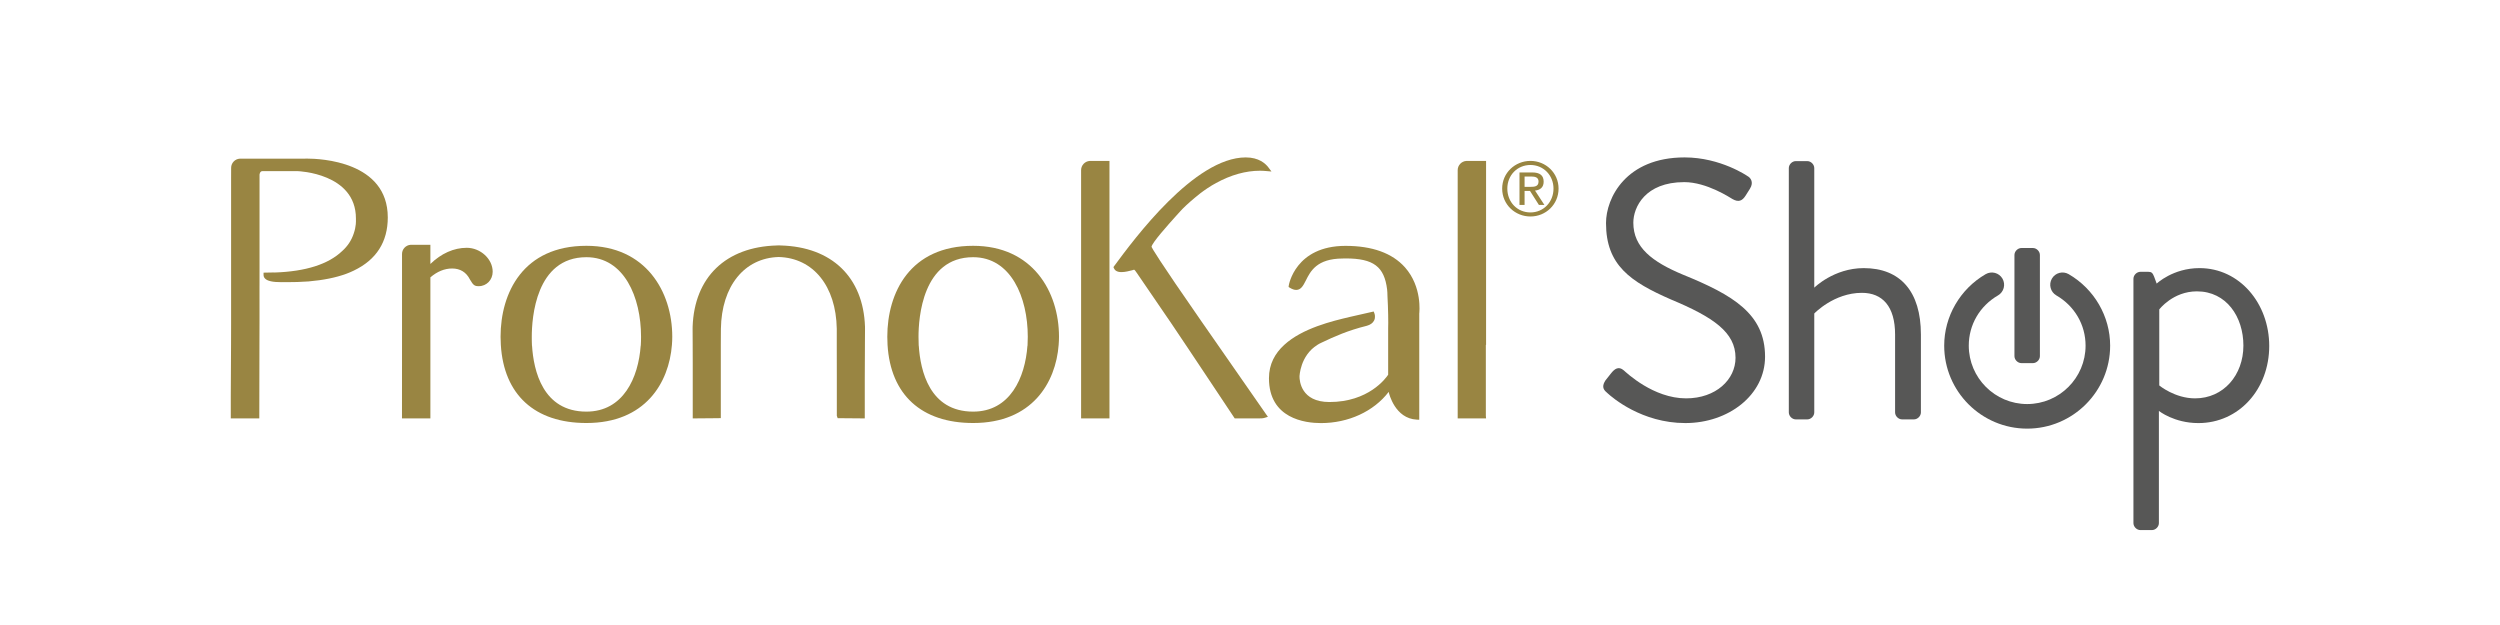 <svg width="800" height="200" xmlns="http://www.w3.org/2000/svg">

 <g>
  <title>Layer 1</title>
  <g>
   <g>
    <path d="m513.687,121.808c0.59,-0.709 1.181,-1.535 1.771,-2.243c1.182,-1.535 2.48,-2.479 4.133,-1.063c0.827,0.709 9.446,8.974 19.955,8.974c9.565,0 15.822,-6.022 15.822,-12.988c0,-8.148 -7.085,-12.989 -20.664,-18.657c-12.988,-5.668 -20.781,-10.981 -20.781,-24.442c0,-8.029 6.376,-21.018 25.151,-21.018c11.572,0 20.191,6.022 20.191,6.022c0.709,0.354 2.126,1.771 0.709,4.014c-0.472,0.709 -0.944,1.535 -1.416,2.243c-1.063,1.653 -2.243,2.125 -4.133,1.063c-0.827,-0.473 -8.265,-5.432 -15.468,-5.432c-12.516,0 -16.294,8.029 -16.294,12.988c0,7.911 6.022,12.516 15.94,16.649c15.94,6.494 26.213,12.516 26.213,26.213c0,12.279 -11.69,21.253 -25.504,21.253c-13.933,0 -23.379,-8.147 -24.914,-9.564c-0.947,-0.824 -2.128,-1.769 -0.711,-4.012z" fill="#575756"/>
    <path d="m572.42,53.797c0,-1.181 1.063,-2.243 2.243,-2.243l3.661,0c1.181,0 2.243,1.063 2.243,2.243l0,38.257c0,0 6.258,-6.258 15.822,-6.258c11.69,0 18.301,7.439 18.301,21.253l0,24.915c0,1.181 -1.062,2.243 -2.243,2.243l-3.778,0c-1.181,0 -2.243,-1.063 -2.243,-2.243l0,-24.915c0,-8.974 -4.014,-13.342 -10.627,-13.342c-8.973,0 -15.232,6.612 -15.232,6.612l0,31.645c0,1.181 -1.063,2.243 -2.243,2.243l-3.661,0c-1.181,0 -2.243,-1.063 -2.243,-2.243l0,-78.167z" fill="#575756"/>
    <path d="m690.847,167.386c0,1.181 -1.063,2.243 -2.244,2.243l-3.661,0c-1.181,0 -2.244,-1.063 -2.244,-2.243l0,-78.167c0,-1.181 1.063,-2.243 2.244,-2.243l2.48,0c1.063,0 1.417,0.354 1.889,1.535l0.826,2.243c0,0 5.196,-4.959 13.697,-4.959c12.87,0 22.317,11.335 22.317,24.914c0,13.815 -9.683,24.678 -22.671,24.678c-7.793,0 -12.635,-3.896 -12.635,-3.896l0,35.895l0.002,0zm11.572,-39.91c9.092,0 15.468,-7.438 15.468,-16.885c0,-9.21 -5.432,-17.357 -14.878,-17.357c-7.675,0 -12.044,5.786 -12.044,5.786l0,24.324c0,0 4.96,4.132 11.454,4.132z" fill="#575756"/>
    <g>
     <path d="m644.622,81.605c0,-1.181 1.062,-2.243 2.243,-2.243l3.66,0c1.181,0 2.243,1.062 2.243,2.243l0,32.355c0,1.181 -1.062,2.243 -2.243,2.243l-3.66,0c-1.181,0 -2.243,-1.062 -2.243,-2.243l0,-32.355z" fill="#575756"/>
     <path d="m648.696,137.161c-14.641,0 -26.553,-11.911 -26.553,-26.554c0,-9.364 5.084,-18.129 13.269,-22.876c1.88,-1.09 4.286,-0.448 5.375,1.427c1.089,1.88 0.45,4.286 -1.428,5.374c-5.857,3.397 -9.352,9.407 -9.352,16.074c0,10.305 8.384,18.69 18.689,18.69c10.304,0 18.687,-8.385 18.687,-18.69c0,-6.665 -3.496,-12.675 -9.351,-16.074c-1.879,-1.09 -2.516,-3.497 -1.426,-5.374c1.09,-1.884 3.497,-2.518 5.375,-1.427c8.183,4.751 13.266,13.516 13.266,22.876c0.001,14.643 -11.909,26.554 -26.551,26.554z" fill="#575756"/>
    </g>
    <g>
     <g>
      <path d="m389.704,110.365l-2.142,-3.08l-3.228,-4.635c-13.872,-19.957 -15.699,-23.271 -15.844,-23.65c0.054,-1.209 5.359,-7.122 7.628,-9.654l1.365,-1.509c1.032,-1.203 2.95,-2.972 4.946,-4.626c0.819,-0.698 2.154,-1.78 3.877,-2.929c1.02,-0.68 1.972,-1.251 2.834,-1.715c4.751,-2.599 9.484,-3.933 14.072,-3.933c0.642,0 1.304,0.036 1.954,0.097l1.705,0.15l-1.02,-1.359c-0.904,-1.179 -3.015,-3.151 -7.209,-3.151c-16.421,0 -35.748,26.14 -42.094,34.753l-0.249,0.348l0.164,0.379c0.236,0.554 0.825,1.221 2.391,1.221c1.159,0 2.536,-0.348 3.435,-0.589c0.34,-0.09 0.606,-0.162 0.619,-0.187c0.176,0.067 0.583,0.554 0.874,1.041l11.056,16.171l4.6,6.857l0.2,0.289c2.555,3.826 5.043,7.554 7.118,10.682l8.119,12.198l0.231,0.349l7.913,0c0.485,0 1.129,0 1.717,-0.193l0.995,-0.312l-0.595,-0.83l-15.432,-22.183z" fill="#998542"/>
      <path d="m149.344,79.296c-4.114,0 -8.174,1.823 -11.62,5.173l0,-6.135l-6.323,0c-1.535,0.109 -2.755,1.39 -2.755,2.929l0,29.102l-0.012,22.748l0,0.77l9.09,0l0,-45.126c2.148,-1.859 4.533,-2.839 6.942,-2.839c2.603,0 4.539,1.179 5.728,3.543c1.062,1.858 1.517,2.117 2.815,2.117c2.5,0 4.449,-2.039 4.449,-4.625c0,-4.072 -3.89,-7.657 -8.314,-7.657" fill="#998542"/>
      <path d="m466.46,110.365l0,22.748l0,0.771l9.084,0l-0.073,-0.771l0,-22.748l0.073,0l0,-58.864l-6.323,0c-1.553,0.103 -2.761,1.395 -2.761,2.948l0,55.916z" fill="#998542"/>
      <path d="m98.208,50.751c-0.692,0 -1.074,0.024 -1.074,0.024l-20.408,0c-1.547,0.09 -2.761,1.39 -2.761,2.929l-0.012,3.194l0,46.684l-0.018,6.784l-0.085,16.324l0,7.194l9.127,0l0,-0.77l0.042,-22.748l0.025,-7.665l0,-4.03l-0.006,-7.109l0.006,-0.331l0.006,-6.033l0,-29.34c0.018,-0.109 0.14,-1.089 0.892,-1.089l11.335,0c0.195,0 18.618,0.656 18.618,15.14l0,0.595c0,0.018 0.133,1.853 -0.722,4.277c-0.704,2.118 -1.924,3.988 -3.671,5.546c-4.412,4.228 -11.676,6.544 -21.554,6.875l-0.491,-0.012c-0.832,0 -1.572,0.025 -2.221,0.042l-0.898,0.018l0,0.74c0,0.709 0.425,1.624 2.372,2.033c0.85,0.187 1.942,0.271 3.344,0.271l0.771,-0.006l0.419,-0.006l1.232,0c1.45,0 3.689,-0.03 6.25,-0.223c4.708,-0.403 8.762,-1.221 12.093,-2.448c0.82,-0.313 1.632,-0.643 2.409,-1.029c7.221,-3.465 10.862,-9.179 10.862,-17.01c-0.002,-17.925 -21.562,-18.821 -25.882,-18.821" fill="#998542"/>
      <path d="m421.555,110.365c0.394,-0.253 0.819,-0.493 1.268,-0.685c4.235,-2.021 8.52,-3.934 14.545,-5.425c1.135,-0.313 1.918,-0.866 2.33,-1.663c0.564,-1.095 0.17,-2.166 0.121,-2.291l-0.236,-0.62l-0.637,0.144c-1.905,0.415 -4.357,0.963 -7.009,1.594c-5.577,1.317 -15.176,3.606 -20.984,8.947c-2.937,2.683 -4.886,6.147 -4.886,10.67c0,12.956 11.633,14.352 16.633,14.352c8.787,0 16.857,-3.718 21.657,-9.949l0.049,0c0.067,0 0.067,0.036 0,0.084c0.079,0.361 1.972,8.421 8.95,8.758l0.807,0.036l0,-33.969c0.031,-0.336 1.001,-8.522 -4.575,-14.802c-4.072,-4.554 -10.456,-6.869 -19.024,-6.869c-16.063,0 -18.138,12.529 -18.15,12.643l-0.067,0.505l0.419,0.27c0.758,0.457 1.42,0.68 2.015,0.68c1.559,0 2.263,-1.402 3.088,-3.014c1.474,-2.953 3.496,-6.995 11.76,-7.038c0.327,-0.011 0.656,-0.024 1.001,-0.024c8.878,0 12.349,2.61 13.247,9.924c0.067,0.649 0.11,1.323 0.11,2.063c0.23,4.06 0.303,8.629 0.224,10.372l0,5.305l0,9.552c-0.783,1.191 -6.322,8.733 -18.793,8.733c-9.102,0 -9.575,-6.808 -9.575,-8.156c0.003,-0.082 0.178,-6.651 5.712,-10.127" fill="#998542"/>
      <path d="m276.8,104.543c-0.534,-15.828 -10.625,-25.554 -26.961,-25.993l-0.406,-0.024l-0.419,0l-0.419,0.024c-16.342,0.439 -26.409,10.165 -26.955,26.017l-0.006,0.65l0.025,5.148l0,0.626l0.018,5.245l0,17.648l0.777,0l7.179,-0.061l1.026,-0.024l0,-22.808l0,-0.626l0.03,-5.137c0.206,-13.674 7.5,-22.684 18.502,-22.985c11.056,0.301 18.345,9.311 18.575,22.974l0,5.148l0,0.626l0.018,9.527l0,12.535l0.267,0.77l0.759,0l7.16,0.061l0.758,0l0,-12.655l0.048,-10.237l0,-0.626l0.031,-5.16l-0.006,-0.301l0,-0.362l-0.001,0z" fill="#998542"/>
      <path d="m205.05,110.606l-0.028,0c-0.734,10.303 -5.57,21.112 -17.376,21.112c-13.95,0 -16.897,-13.1 -17.398,-21.112l-0.024,0c-0.055,-0.95 -0.055,-2.081 -0.055,-2.851c0,-5.963 1.251,-25.451 17.477,-25.451c12.082,0 17.488,12.794 17.488,25.451c0,0.866 -0.023,1.985 -0.084,2.851m-17.404,-31.948c-20.244,0 -27.465,15.031 -27.465,29.096c0,0.891 0.031,1.757 0.085,2.611c0.959,15.927 10.82,24.997 27.38,24.997c18.897,0 26.426,-12.919 27.367,-24.985c0.073,-0.878 0.11,-1.756 0.11,-2.622c0,-14.481 -8.507,-29.097 -27.477,-29.097" fill="#998542"/>
      <path d="m328.81,110.606l-0.028,0c-0.74,10.303 -5.57,21.112 -17.376,21.112c-13.957,0 -16.897,-13.1 -17.398,-21.112l-0.024,0c-0.049,-0.95 -0.061,-2.081 -0.061,-2.851c0,-5.963 1.25,-25.451 17.482,-25.451c12.082,0 17.483,12.794 17.483,25.451c0.001,0.866 -0.023,1.985 -0.078,2.851m-17.404,-31.948c-20.244,0 -27.471,15.031 -27.471,29.096c0,0.891 0.025,1.757 0.079,2.611c0.965,15.927 10.814,24.997 27.392,24.997c18.891,0 26.433,-12.919 27.361,-24.985c0.073,-0.878 0.11,-1.756 0.11,-2.622c0,-14.481 -8.501,-29.097 -27.471,-29.097" fill="#998542"/>
      <path d="m345.952,110.365l0,23.518l9.078,0l0,-82.382l-6.323,0c-1.541,0.103 -2.755,1.395 -2.755,2.948l0,55.916z" fill="#998542"/>
     </g>
     <path d="m486.238,65.573l0,-10.391l4.057,0c2.497,0 3.675,0.971 3.675,2.972c0,1.875 -1.203,2.666 -2.763,2.829l2.999,4.59l-1.76,0l-2.847,-4.476l-1.735,0l0,4.476l-1.626,0zm1.627,-9.085l0,3.308l1.717,0c1.445,0 2.75,-0.072 2.75,-1.714c0,-1.379 -1.191,-1.594 -2.303,-1.594l-2.164,0zm-7.171,3.859c0,-5.028 4.129,-8.857 9.051,-8.857c4.891,0 8.996,3.829 8.996,8.857c0,5.1 -4.105,8.929 -8.996,8.929c-4.921,0 -9.051,-3.829 -9.051,-8.929m1.651,0c0,4.35 3.192,7.634 7.4,7.634c4.141,0 7.375,-3.284 7.375,-7.634c0,-4.267 -3.234,-7.551 -7.375,-7.551c-4.208,0 -7.4,3.284 -7.4,7.551" fill="#988541"/>
    </g>
   </g>
  </g>
 </g>
</svg>